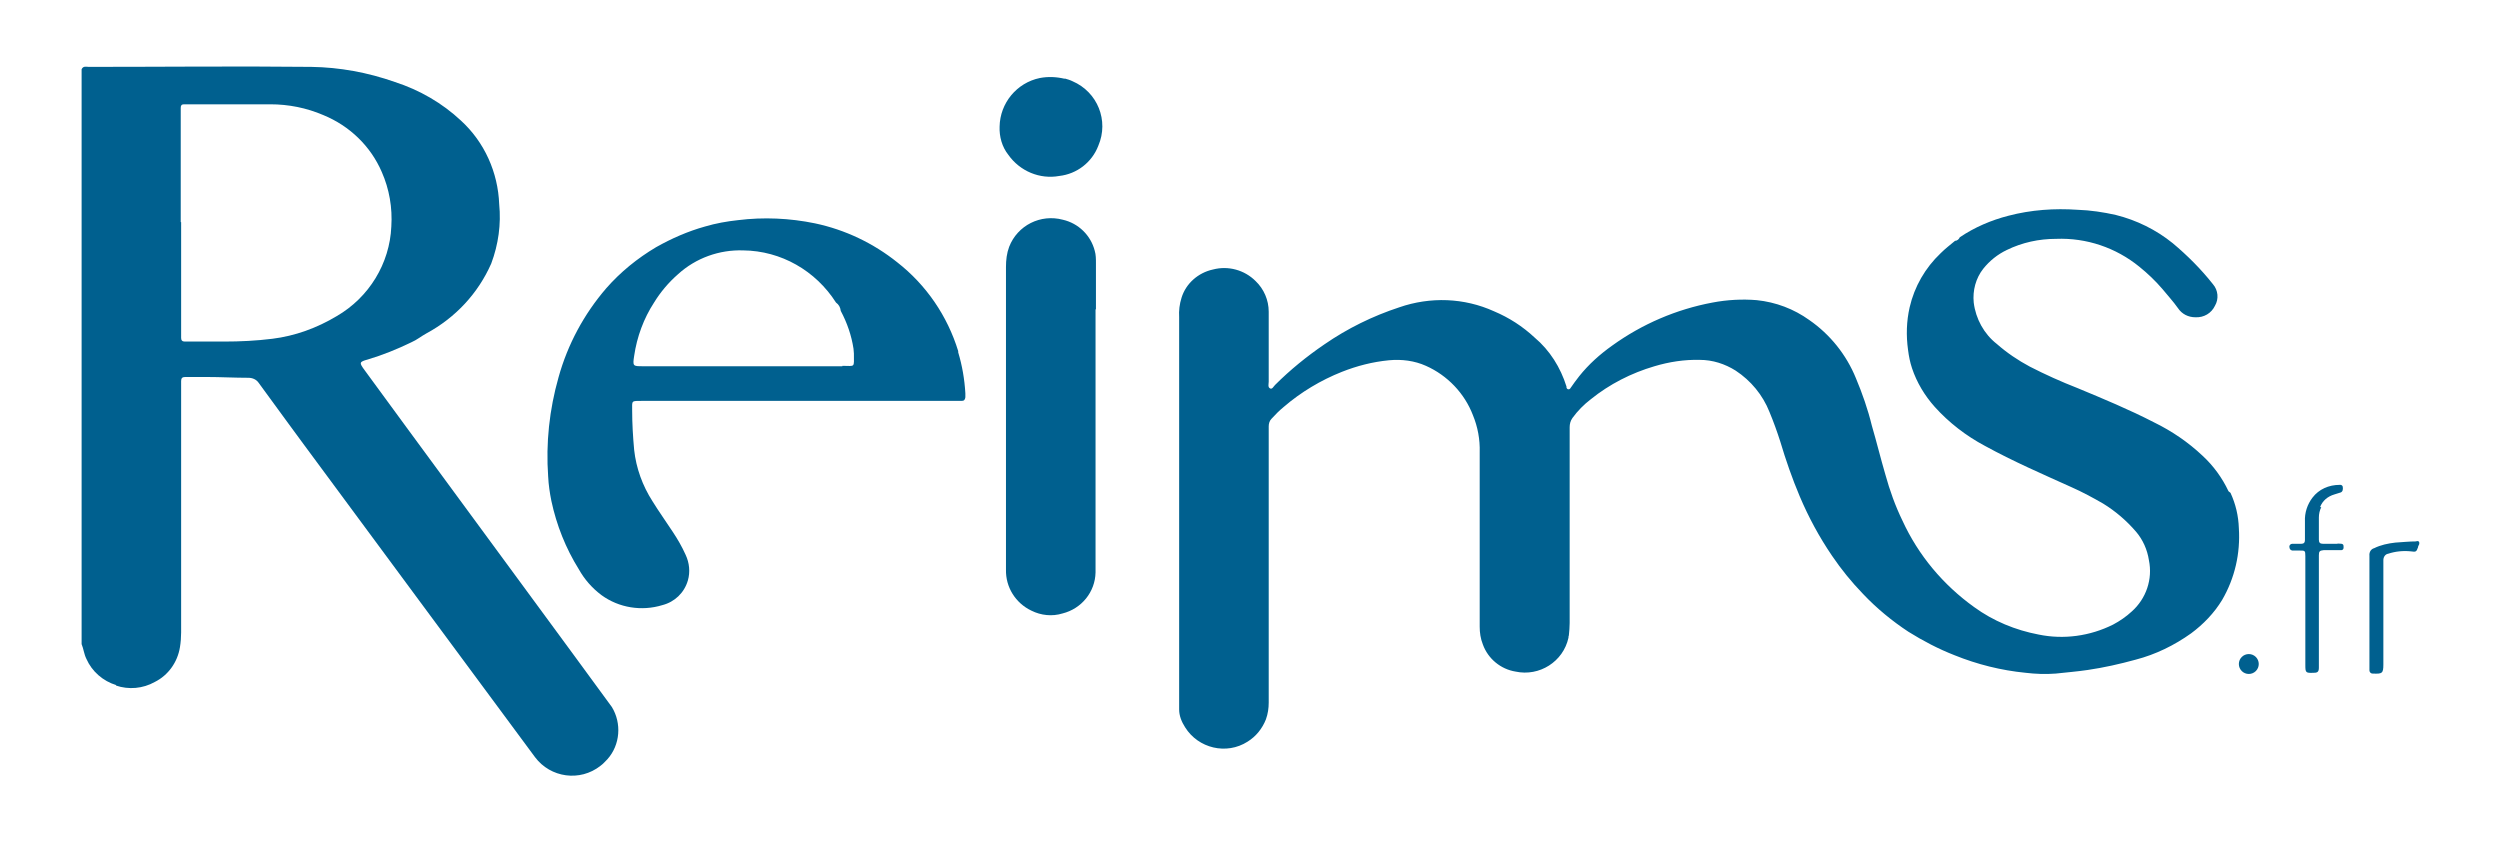 <?xml version="1.0" encoding="UTF-8"?>
<svg xmlns="http://www.w3.org/2000/svg" version="1.1" xmlns:inkscape="http://www.inkscape.org/namespaces/inkscape" xmlns:sodipodi="http://sodipodi.sourceforge.net/DTD/sodipodi-0.dtd" xmlns:svg="http://www.w3.org/2000/svg" viewBox="0 0 628 211.9">
  <defs>
    <style>
      .cls-1 {
        fill: #00608f;
        stroke-width: 0px;
      }
    </style>
  </defs>
  <g id="svg191" inkscape:version="1.2 (dc2aeda, 2022-05-15)">
    <sodipodi:namedview id="namedview193" bordercolor="#666666" borderopacity="1.0" inkscape:current-layer="svg191" inkscape:cx="85.491525" inkscape:cy="26.440678" inkscape:deskcolor="#d1d1d1" inkscape:pagecheckerboard="0" inkscape:pageopacity="0.0" inkscape:showpageshadow="2" inkscape:window-height="1080" inkscape:window-maximized="0" inkscape:window-width="1920" inkscape:window-x="0" inkscape:window-y="0" inkscape:zoom="1.1346154" pagecolor="#ffffff" showgrid="false"/>
    <g id="LOGO">
      <path id="Tracé_25" data-name="Tracé 25" class="cls-1" d="M582.8,127.4c.6-1.6,1.9-2.7,3.6-3.2.5-.2,1.1-.3,1.6-.5s.6-.8.5-1.4c0-.3-.4-.6-.8-.5-2.7,0-5.2,1.1-6.8,3.2-1.3,1.7-2,3.8-1.9,6,0,1.6,0,3.2,0,4.7,0,.6-.3.9-.9.9-.8,0-1.5,0-2.3,0-.4,0-.8.4-.7.8,0,.4.2.8.7.9.6,0,1.2,0,1.9,0,1.3,0,1.4,0,1.4,1.4v13.8h0c0,4.5,0,9.1,0,13.6,0,1.9.1,2,2.2,1.9.9,0,1.2-.3,1.2-1.3,0-.4,0-.8,0-1.2v-27c0-1,.2-1.2,1.2-1.3,1.1,0,2.2,0,3.3,0,.4,0,.8,0,1.2,0,.3,0,.6-.4.5-.8,0-.4,0-.7-.5-.8-.4,0-.8-.1-1.2,0-1.2,0-2.3,0-3.5,0-.7,0-1-.3-1-1,0-1.9,0-3.7,0-5.6,0-.9.2-1.8.6-2.6h0Z"/>
      <path id="Tracé_26" data-name="Tracé 26" class="cls-1" d="M607,136c-1.8,0-3.6.2-5.3.3-1.8.2-3.7.6-5.3,1.4-.8.2-1.3,1-1.2,1.9,0,4.7,0,9.5,0,14.2v14.6c0,.4.3.8.8.8,0,0,0,0,0,0,2.4.1,2.7,0,2.7-2.3v-24.3c0-.6,0-1.2,0-1.9,0-.8.5-1.5,1.2-1.6,1.8-.6,3.8-.8,5.7-.6,1.3.2,1.4.1,1.8-1,0-.3.2-.5.3-.8.1-.5,0-.8-.6-.8h0Z"/>
      <path id="Tracé_27" data-name="Tracé 27" class="cls-1" d="M29.1,172.2c3.2,1.1,6.8.8,9.8-.9,3.4-1.7,5.7-5,6.3-8.7.2-1.2.3-2.5.3-3.7,0-20.5,0-41,0-61.5,0-.6,0-1.1,0-1.7,0-.7.3-1,1-1,1.8,0,3.6,0,5.4,0,3.5,0,7,.2,10.5.2,1,0,2,.4,2.6,1.3,3.7,5.1,11.2,15.3,11.2,15.3,0,0,57.5,77.8,58.2,78.7,3.9,5.2,11.3,6.2,16.4,2.2.7-.5,1.2-1.1,1.8-1.7,3.2-3.6,3.6-9,1.1-13.1-.8-1.2-59.9-81.5-62.1-84.6-1.4-1.9-1.4-2.1.8-2.7,3.7-1.1,7.4-2.6,10.9-4.3,1.4-.6,2.6-1.6,3.9-2.3,7.2-3.9,12.9-10,16.2-17.5,1.8-4.8,2.5-9.9,2-14.9-.3-8-3.7-15.6-9.6-21-4.7-4.4-10.4-7.7-16.6-9.7-6.8-2.4-13.9-3.7-21-3.8-18.6-.2-37.3,0-55.9,0-.6,0-1.4-.3-1.8.6,0,.7,0,1.4,0,2.1v140.2c0,.7,0,1.4,0,2.1h0c.5,1.2.6,2.5,1.2,3.7,1.4,3.2,4.2,5.6,7.5,6.6h0ZM46.2,26.2c.3,0,.7,0,1,0,6.9,0,13.8,0,20.7,0,4.6,0,9.1.9,13.3,2.7,6.6,2.7,11.9,7.8,14.7,14.3,1.9,4.3,2.7,9,2.4,13.7-.4,9.3-5.6,17.8-13.7,22.5-5,3-10.5,5-16.2,5.7-4,.5-8.1.7-12.1.7-3,0-5.9,0-8.9,0h-1c-.6,0-.9-.3-.9-.9,0-.8,0-1.7,0-2.5v-26.6h-.1c0-8.1,0-16.2,0-24.4v-4.3c0-.6.2-.9.8-.9h0Z"/>
      <path id="Tracé_28" data-name="Tracé 28" class="cls-1" d="M559.8,123.4c-1.6-3.4-3.8-6.4-6.5-8.9-3.6-3.4-7.7-6.2-12.2-8.4-6.2-3.2-12.7-5.9-19.2-8.6-4.1-1.6-8.1-3.4-12-5.4-3-1.6-5.8-3.5-8.3-5.7-3.2-2.5-5.3-6.3-5.8-10.4-.3-3,.5-6.1,2.4-8.5,1.6-2,3.6-3.6,5.9-4.7,3.9-1.9,8.1-2.8,12.4-2.8,7.6-.3,15,2.2,20.9,7,2.1,1.7,4,3.5,5.8,5.6,1.3,1.6,2.7,3.1,3.9,4.8,1,1.5,2.6,2.3,4.4,2.3,2.1.1,4-1,4.9-2.9,1-1.7.8-3.9-.5-5.4-3-3.8-6.4-7.2-10.1-10.3-4.2-3.4-9.1-5.8-14.3-7.1-3.1-.7-6.4-1.2-9.6-1.3-5.8-.4-11.7,0-17.4,1.5-4.3,1.1-8.5,2.9-12.2,5.4-.2.5-.7.9-1.2.9h0c-1.2,1-2.5,2-3.6,3.1-3.9,3.7-6.6,8.4-7.8,13.6-.8,3.5-.9,7.1-.4,10.7.2,1.6.5,3.1,1,4.6,1.2,3.6,3.2,6.9,5.7,9.7,3.6,4,7.9,7.3,12.6,9.8,7.1,3.9,14.5,7.1,21.8,10.4,2.7,1.2,5.3,2.6,7.9,4.1,3.1,1.9,5.9,4.3,8.3,7.1,1.7,2,2.8,4.5,3.2,7.1,1,4.8-.7,9.7-4.3,12.9-1.4,1.3-3,2.4-4.7,3.3-5.8,2.9-12.4,3.8-18.7,2.5-5.8-1.1-11.4-3.4-16.2-6.9-7.8-5.6-14-13-18-21.7-1.8-3.7-3.2-7.6-4.3-11.6-1.2-4.1-2.2-8.2-3.4-12.3-1-4.1-2.4-8.1-4-11.9-2.4-5.9-6.5-11-11.7-14.6-3.9-2.8-8.4-4.5-13.2-5-3.7-.3-7.4-.1-11.1.6-9.1,1.7-17.7,5.4-25.2,10.8-3.1,2.2-5.9,4.7-8.3,7.7-.8,1-1.5,2-2.2,3-.1.2-.3.3-.5.3-.3,0-.5-.3-.5-.5v-.2c-1.5-4.8-4.2-9.1-8-12.3-3-2.8-6.4-5-10.2-6.6-7.5-3.4-16-3.7-23.8-1-6.7,2.2-13,5.3-18.8,9.3-4.4,3-8.6,6.4-12.4,10.2-.4.4-.7,1.1-1.2.9-.7-.3-.4-1.1-.4-1.7,0-5.9,0-11.7,0-17.6,0-2.9-1.2-5.7-3.3-7.7-2.8-2.8-6.9-3.9-10.7-2.9-3.7.8-6.8,3.5-7.9,7.1-.5,1.6-.7,3.2-.6,4.9,0,10.5,0,20.9,0,31.4,0,8.8,0,17.6,0,26.4v35.5c0,1.7,0,3.4,0,5.2,0,1.6.6,3.1,1.5,4.5,3.3,5.3,10.4,7,15.7,3.6,2.1-1.3,3.7-3.3,4.6-5.6.5-1.4.7-2.8.7-4.2,0-22.4,0-44.7,0-67.1,0-.8,0-1.5,0-2.3,0-.7.2-1.4.7-1.9,1-1.1,2-2.1,3.1-3,4.3-3.7,9.3-6.7,14.6-8.8,3.8-1.5,7.7-2.5,11.8-2.9,3.2-.3,6.4.1,9.3,1.4,5.4,2.4,9.7,6.9,11.8,12.4,1.2,2.9,1.8,6.1,1.7,9.3,0,7,0,13.9,0,20.9v22.9c0,1.5.2,3,.8,4.5,1.3,3.6,4.5,6.2,8.2,6.8,6,1.3,12-2.5,13.3-8.5,0-.2,0-.4.1-.6.1-1,.2-2.1.2-3.1v-47.3c0-.6,0-1.2,0-1.9,0-.8.2-1.6.7-2.3,1.3-1.8,2.9-3.4,4.6-4.7,4.7-3.8,10.2-6.6,16-8.3,3.7-1.1,7.5-1.7,11.4-1.6,3.2,0,6.3,1,9,2.7,3.8,2.5,6.8,6.1,8.5,10.4,1,2.4,1.9,4.9,2.7,7.4,1.4,4.7,3,9.3,4.9,13.8,2.2,5.2,4.9,10.2,8.1,14.9,2.3,3.4,4.9,6.6,7.8,9.6,3.4,3.6,7.3,6.8,11.4,9.5,3.7,2.3,7.5,4.3,11.6,5.9,5.7,2.3,11.7,3.8,17.8,4.4,2.5.3,5.1.4,7.6.2,2.7-.3,5.3-.5,8-.9,4.1-.6,8.1-1.5,12.1-2.6,5-1.3,9.7-3.6,13.9-6.6,3.1-2.3,5.8-5.1,7.8-8.4,3.2-5.5,4.6-11.7,4.2-18-.1-3.1-.8-6.1-2.1-8.9h0Z"/>
      <path id="Tracé_29" data-name="Tracé 29" class="cls-1" d="M240.7,88.2c-2.7-8.8-8-16.6-15.3-22.3-6-4.8-13.1-8.2-20.7-9.8-6.3-1.3-12.9-1.6-19.3-.8-2.8.3-5.6.8-8.3,1.6-4.3,1.2-8.4,3-12.3,5.2-4.7,2.8-8.9,6.2-12.5,10.3-5.6,6.5-9.7,14.1-12,22.4-2.3,8.1-3.2,16.5-2.6,24.9.1,2.1.4,4.1.8,6.1,1.3,6.1,3.6,11.9,6.9,17.2,1.4,2.5,3.3,4.7,5.7,6.5,4.4,3.2,10.1,4.1,15.3,2.5,3.1-.8,5.5-3.1,6.4-6.2.6-2.1.4-4.4-.6-6.5-.9-2-2-3.9-3.2-5.7-1.7-2.6-3.5-5.1-5.1-7.7-2.5-3.9-4.1-8.3-4.6-12.9-.3-3.3-.5-6.6-.5-9.9,0-2.5-.3-2.4,2.5-2.4h78.9c.5,0,1,0,1.4,0,.6,0,.8-.3.9-.9,0-.3,0-.7,0-1-.2-3.5-.8-7-1.8-10.3h0ZM211.6,92h-50.1c-2.5,0-2.6,0-2.2-2.6.7-4.8,2.4-9.4,5-13.4,1.6-2.6,3.6-5,6-7.1,4.5-4.1,10.4-6.2,16.4-6,9.5.1,18.2,5.1,23.3,13.1.7.5,1.1,1.2,1.2,2.1,1.6,3,2.7,6.2,3.2,9.5,0,.4.1.8.1,1.2,0,3.7.4,3.1-2.9,3.1h0Z"/>
      <path id="Tracé_30" data-name="Tracé 30" class="cls-1" d="M275.3,77.7v-11.6c0-1,0-2.1-.3-3.1-1-3.9-4.1-6.9-8-7.8-5.6-1.5-11.4,1.4-13.5,6.8-.6,1.6-.8,3.3-.8,5.1,0,24.4,0,48.9,0,73.3,0,.9,0,1.8,0,2.7-.1,4.4,2.4,8.4,6.4,10.3,2.4,1.2,5.2,1.5,7.8.7,4.8-1.2,8.2-5.4,8.3-10.3v-39h0c0-9,0-18,0-27.1h0Z"/>
      <path id="Tracé_31" data-name="Tracé 31" class="cls-1" d="M267.5,19.8c-2.1-.5-4.2-.6-6.3-.2-5.8,1.2-10,6.3-10.1,12.2-.1,2.5.6,5.1,2.2,7.1,2.9,4.1,7.9,6.2,12.8,5.3,4.4-.5,8.2-3.4,9.8-7.6,2.7-6.3-.2-13.5-6.5-16.2-.6-.3-1.3-.5-2-.7h0Z"/>
      <circle id="Ellipse_1" data-name="Ellipse 1" class="cls-1" cx="564.9" cy="166.8" r="2.5"/>
    </g>
  </g>
</svg>